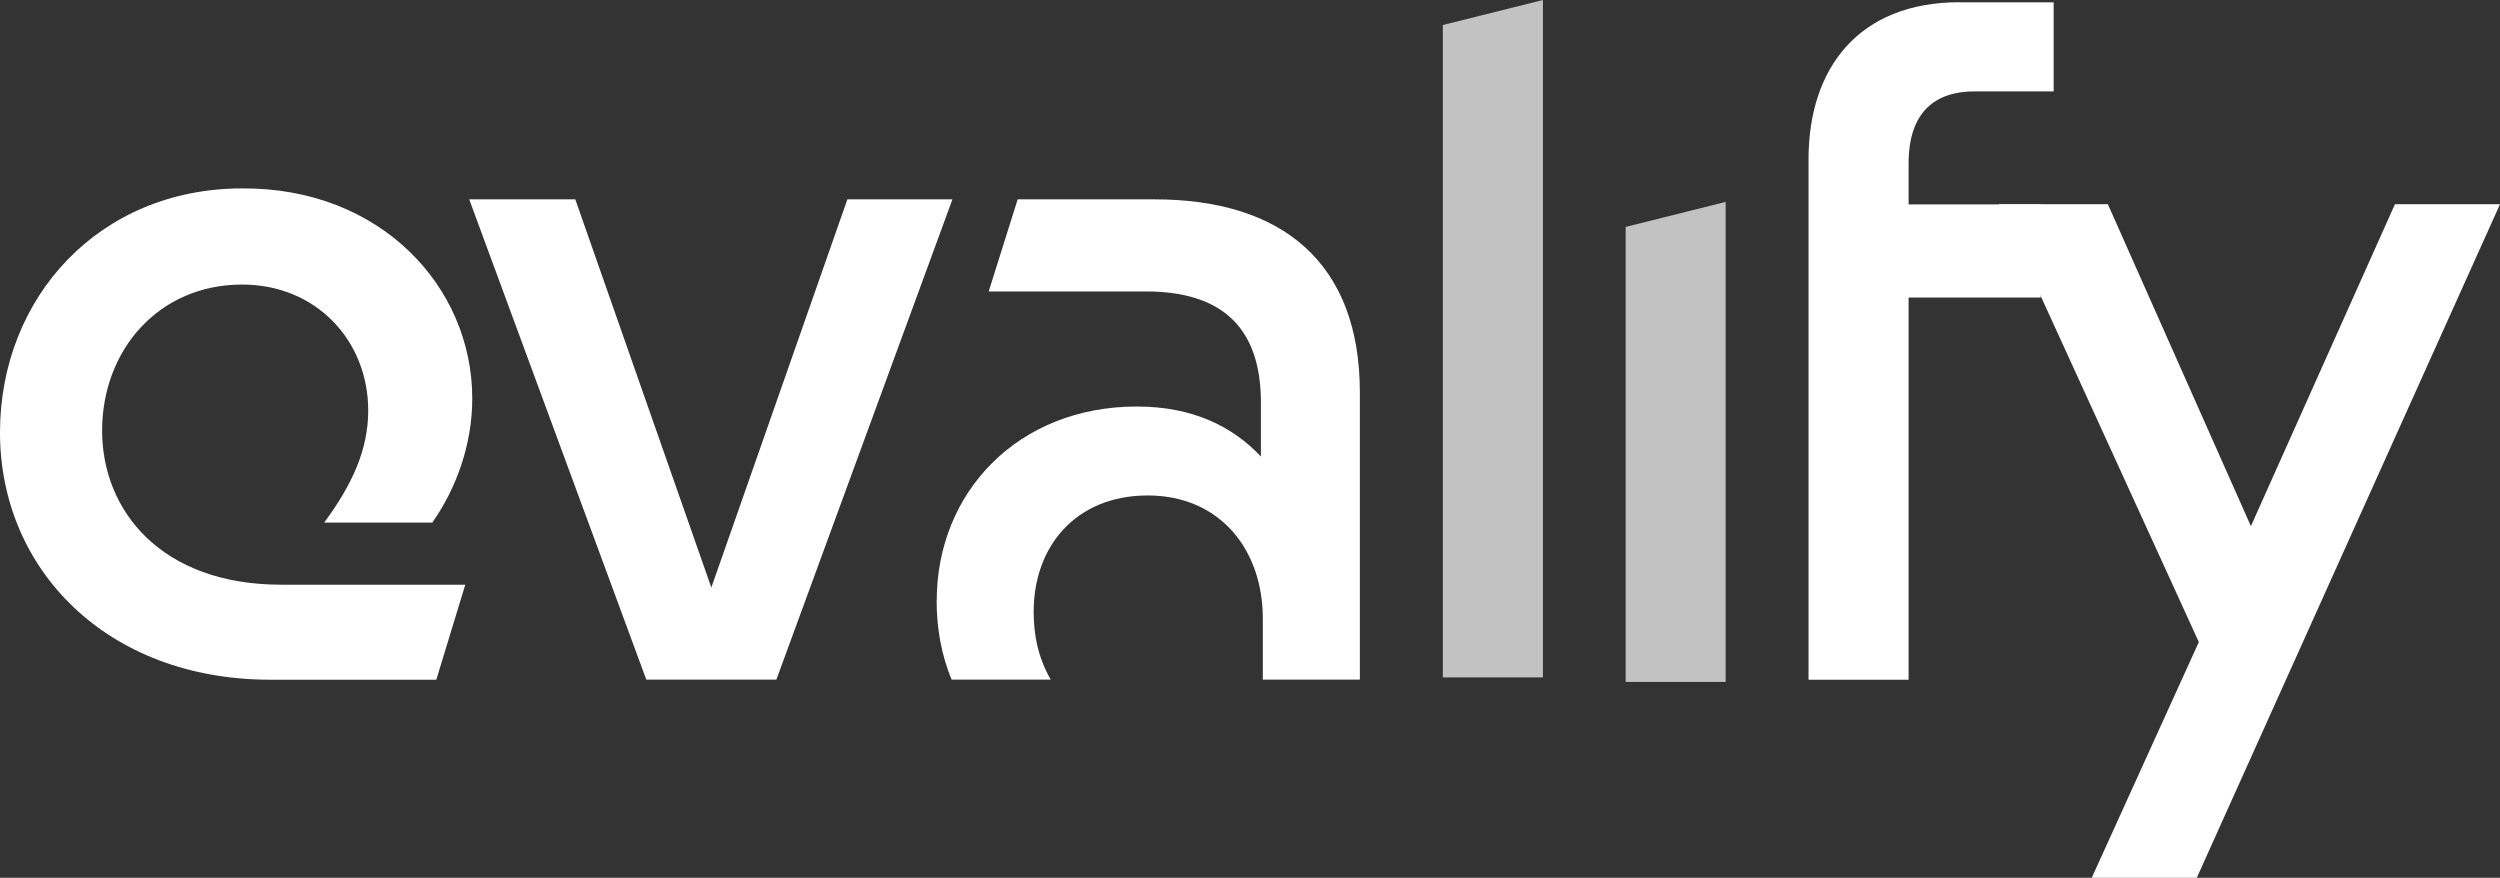 <svg xmlns="http://www.w3.org/2000/svg" id="Ebene_2" data-name="Ebene 2" viewBox="0 0 246.79 86.65"><rect x="0" y="0" width="246.79" height="86.65" fill="#333333" stroke="none"/><defs><style>      .cls-1 {        opacity: .7;      }      .cls-1, .cls-2 {        fill: #fff;      }    </style></defs><g id="Ebene_1-2" data-name="Ebene 1"><g><g><path class="cls-2" d="M0,42.7c0-13.33,9.78-24.1,23.9-24.1,13.63-.1,22.72,9.68,22.72,20.74,0,4.54-1.58,8.89-3.95,12.25h-10.67c2.77-3.75,4.35-7.21,4.35-11.06,0-6.91-5.14-12.44-12.44-12.44-8.3,0-13.83,6.52-13.83,14.42s5.83,15.21,17.68,15.21h18.17l-2.86,9.38h-16.4C10.57,67.09,0,56.23,0,42.7Z"></path><path class="cls-2" d="M46.32,19.68h10.47l13.43,38.32,13.43-38.32h10.37l-17.38,47.41h-12.84l-17.48-47.41Z"></path><path class="cls-2" d="M92.47,59.29c0-10.67,8-19.16,19.75-19.16,5.53,0,9.48,1.98,12.25,4.94v-5.63c-.1-7.11-3.85-10.67-11.36-10.67h-15.51l2.86-9.09h13.53c12.54,0,20.25,6.22,20.25,19.06v28.35h-9.58v-6.03c0-6.82-4.25-12.15-11.36-12.15s-11.26,5.04-11.26,11.46c0,2.27.4,4.45,1.68,6.72h-9.78c-.99-2.37-1.48-5.04-1.48-7.8Z"></path><path class="cls-2" d="M193.45.23h9.28v8.79h-7.8c-3.85,0-6.52,1.98-6.52,7.11v4.05h13.04v9.19h-13.04v37.73h-9.88V15.73c0-8.99,4.94-15.51,14.91-15.51Z"></path><path class="cls-2" d="M217.06,63.38l-19.75-43.22h10.77l14.12,31.78,14.22-31.78h10.37l-29.93,66.49h-10.37l10.57-23.27Z"></path></g><path class="cls-1" d="M142.43,2.47l9.88-2.47v66.87h-9.88V2.47Z"></path><polyline class="cls-1" points="160.48 22.4 160.48 67.32 170.35 67.32 170.35 19.93"></polyline></g></g></svg>